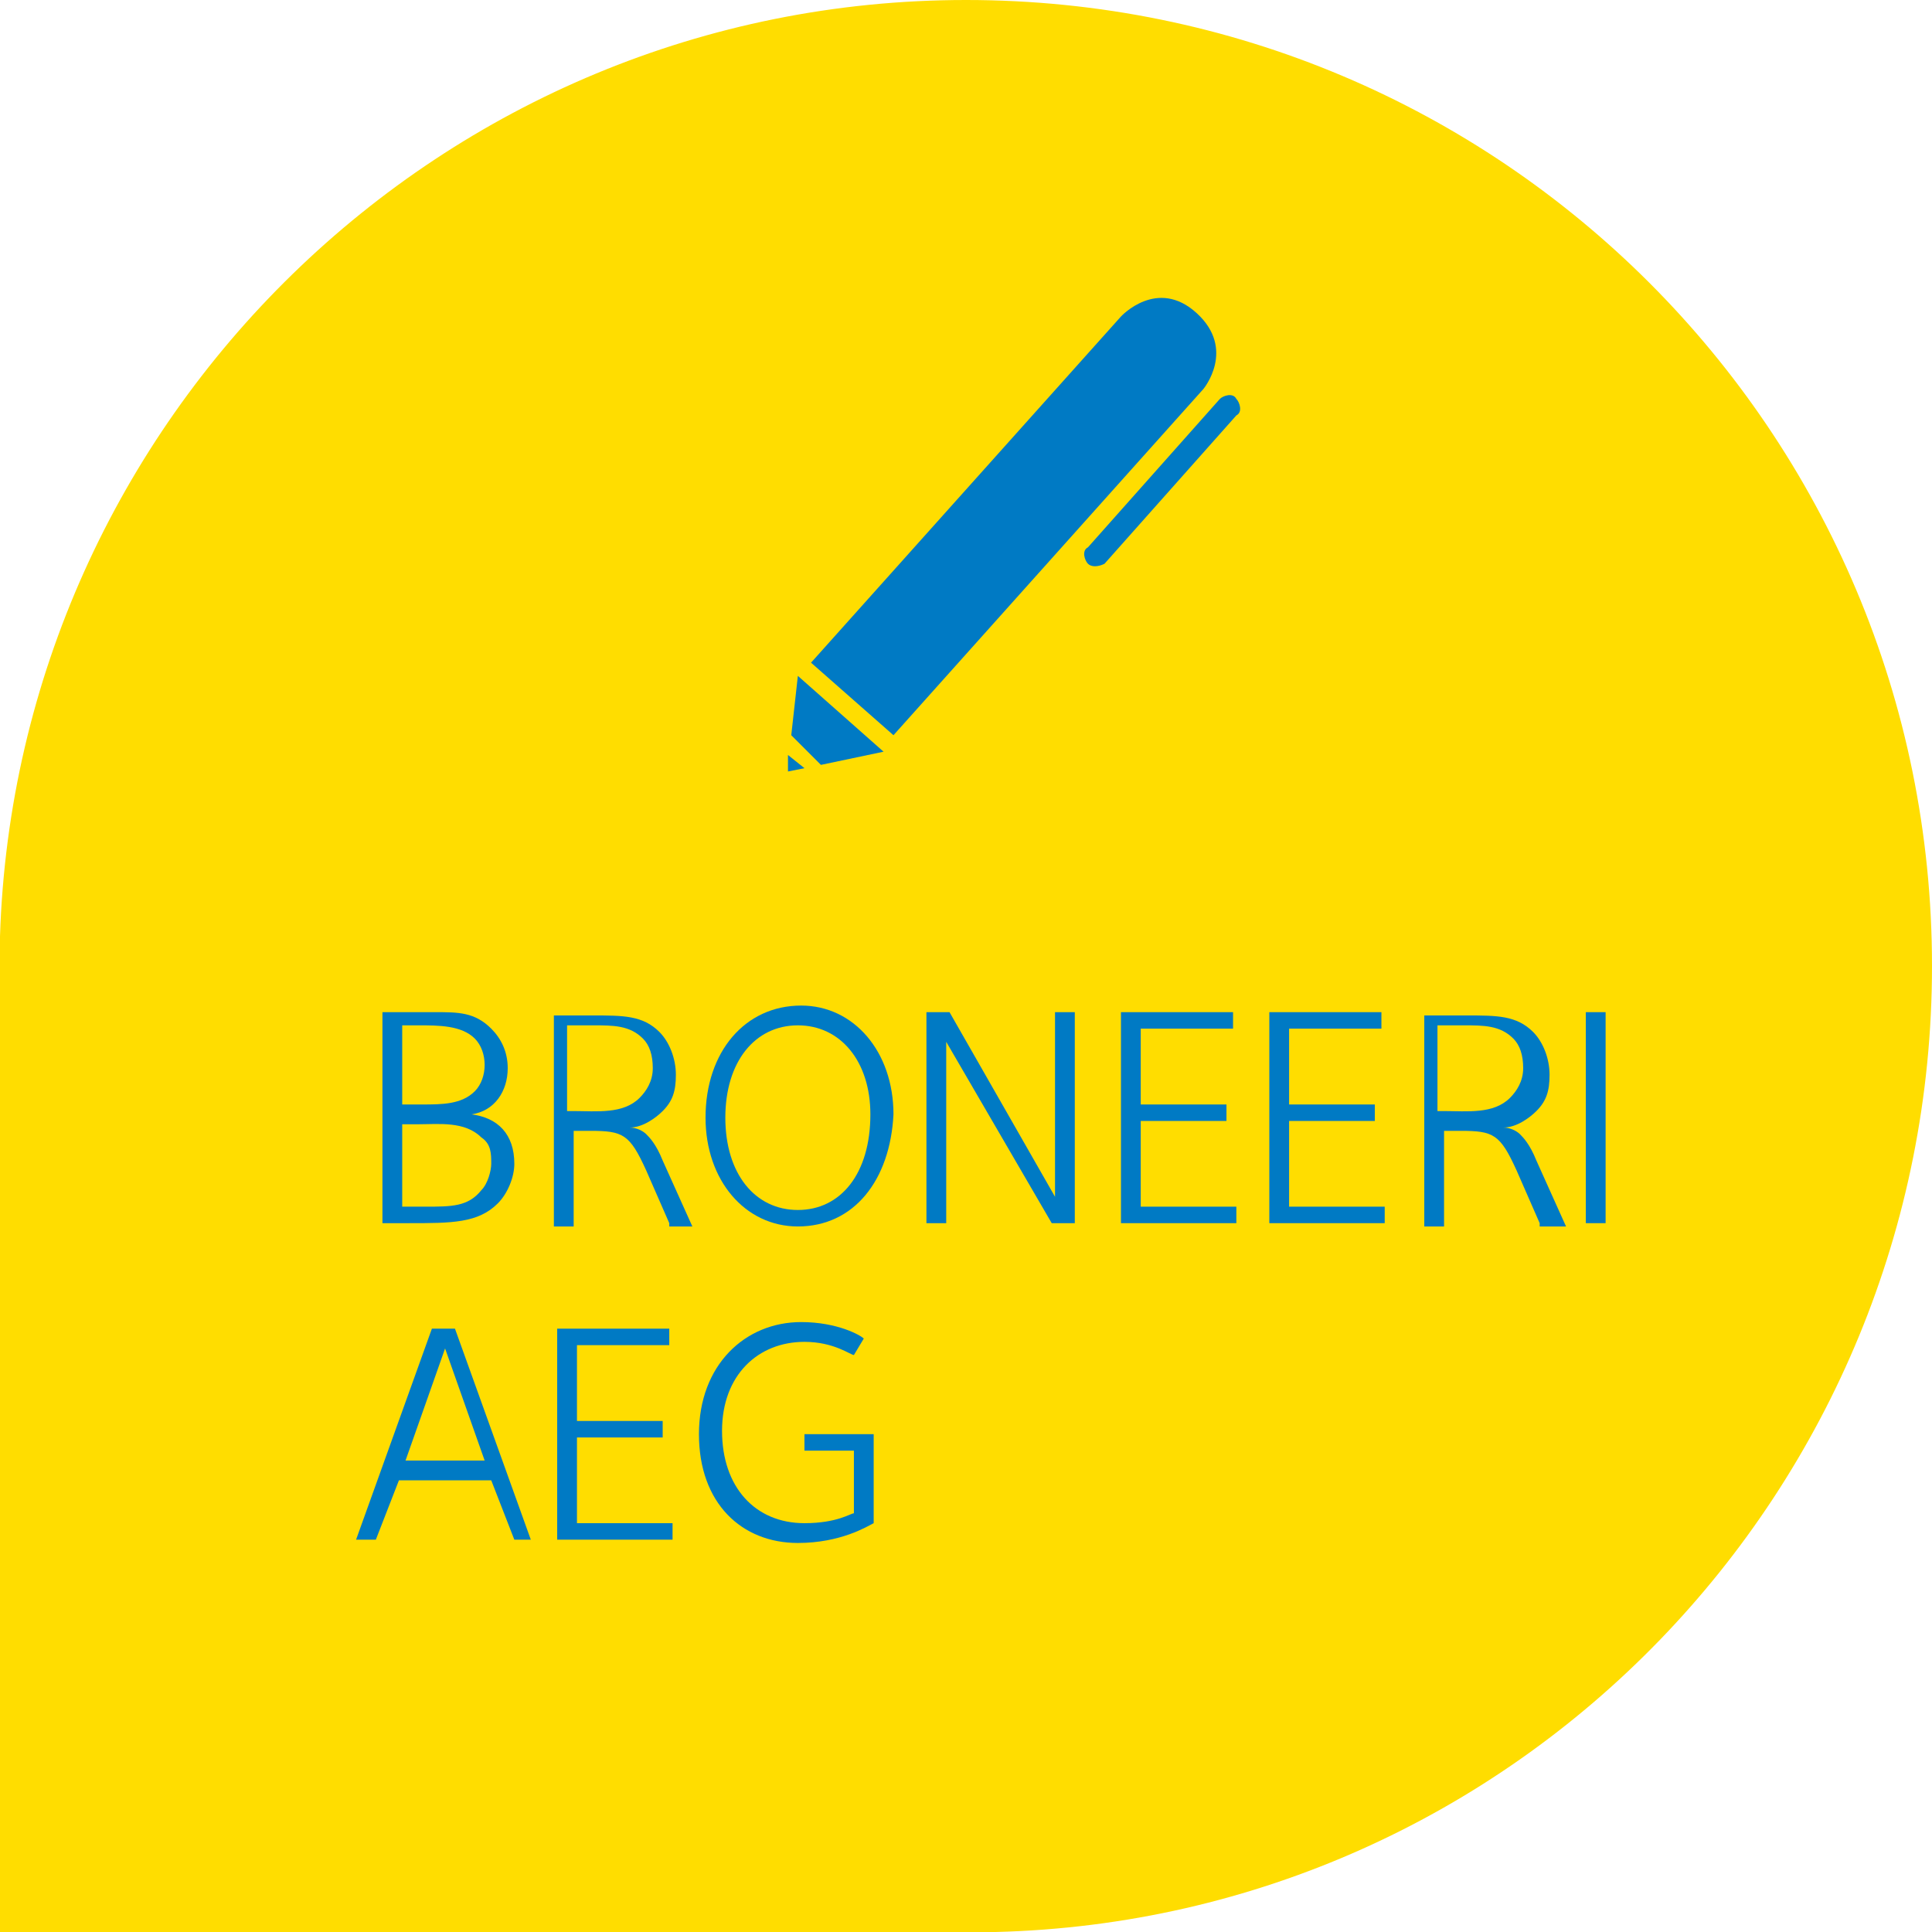 <svg width="102" height="102" viewBox="0 0 102 102" fill="none" xmlns="http://www.w3.org/2000/svg">
<path d="M102 51C102 22.802 79.198 0 51 0C23.324 0 0.87 22.106 0 49.433V102H52.567C80.068 101.304 102 78.676 102 51Z" fill="#FFDD00"/>
<path d="M47.171 38.816L42.819 34.986L59.181 16.71C59.181 16.71 61.096 14.621 63.184 16.536C65.273 18.451 63.532 20.539 63.532 20.539L47.171 38.816Z" fill="#007AC4"/>
<path d="M43.341 40.382L46.648 39.686L42.123 35.683L41.775 38.816L43.341 40.382Z" fill="#007AC4"/>
<path d="M41.601 39.86V40.73L42.471 40.556L41.601 39.86Z" fill="#007AC4"/>
<path d="M57.44 29.765C57.266 29.59 57.092 29.068 57.44 28.894L64.403 21.061C64.577 20.887 65.099 20.713 65.273 21.061C65.447 21.235 65.621 21.758 65.273 21.932L58.311 29.765C57.962 29.939 57.614 29.939 57.44 29.765Z" fill="#007AC4"/>
<path d="M26.283 63.532C25.239 64.577 23.846 64.577 21.584 64.577H20.191V53.437H22.976C24.195 53.437 25.065 53.437 25.935 54.307C26.457 54.829 26.805 55.526 26.805 56.396C26.805 57.614 26.109 58.659 24.891 58.833C26.283 59.007 27.154 59.877 27.154 61.444C27.154 62.14 26.805 63.01 26.283 63.532ZM25.065 54.829C24.369 54.133 23.15 54.133 22.106 54.133H21.235V58.311H22.28C23.324 58.311 24.369 58.311 25.065 57.614C25.413 57.266 25.587 56.744 25.587 56.222C25.587 55.7 25.413 55.178 25.065 54.829ZM25.413 60.051C24.543 59.181 23.15 59.355 22.106 59.355H21.235V63.706H22.454C23.846 63.706 24.717 63.706 25.413 62.836C25.761 62.488 25.935 61.792 25.935 61.444C25.935 60.922 25.935 60.399 25.413 60.051Z" fill="#007AC4"/>
<path d="M35.334 64.577L34.116 61.792C33.246 59.877 32.898 59.703 31.157 59.703H30.287V64.751H29.242V53.611H31.331C32.898 53.611 33.942 53.611 34.812 54.481C35.334 55.003 35.683 55.874 35.683 56.744C35.683 57.614 35.508 58.136 34.986 58.659C34.638 59.007 33.942 59.529 33.246 59.529C33.594 59.529 33.942 59.703 34.116 59.877C34.29 60.051 34.638 60.399 34.986 61.27L36.553 64.751H35.334V64.577ZM33.942 54.829C33.246 54.133 32.375 54.133 31.331 54.133H29.939V58.659H30.287C31.505 58.659 32.898 58.833 33.768 57.962C34.116 57.614 34.464 57.092 34.464 56.396C34.464 55.7 34.29 55.178 33.942 54.829Z" fill="#007AC4"/>
<path d="M42.123 64.751C39.338 64.751 37.249 62.314 37.249 59.007C37.249 55.526 39.338 53.089 42.297 53.089C45.082 53.089 47.171 55.526 47.171 58.833C46.997 62.314 45.082 64.751 42.123 64.751ZM42.123 54.133C39.86 54.133 38.294 56.048 38.294 59.007C38.294 61.966 39.86 63.881 42.123 63.881C44.386 63.881 45.952 61.966 45.952 58.833C45.952 56.048 44.386 54.133 42.123 54.133Z" fill="#007AC4"/>
<path d="M55.526 64.577L49.956 55.003V64.577H48.911V53.437H50.13L55.7 63.184V53.437H56.744V64.577H55.526Z" fill="#007AC4"/>
<path d="M59.181 64.577V53.437H65.099V54.307H60.225V58.311H64.751V59.181H60.225V63.706H65.273V64.577H59.181Z" fill="#007AC4"/>
<path d="M67.014 64.577V53.437H72.932V54.307H68.058V58.311H72.584V59.181H68.058V63.706H73.106V64.577H67.014Z" fill="#007AC4"/>
<path d="M81.287 64.577L80.068 61.792C79.198 59.877 78.85 59.703 77.109 59.703H76.239V64.751H75.195V53.611H77.457C79.024 53.611 80.068 53.611 80.939 54.481C81.461 55.003 81.809 55.874 81.809 56.744C81.809 57.614 81.635 58.136 81.113 58.659C80.764 59.007 80.068 59.529 79.372 59.529C79.72 59.529 80.068 59.703 80.242 59.877C80.416 60.051 80.764 60.399 81.113 61.27L82.679 64.751H81.287V64.577ZM79.894 54.829C79.198 54.133 78.328 54.133 77.283 54.133H75.891V58.659H76.239C77.457 58.659 78.85 58.833 79.72 57.962C80.068 57.614 80.416 57.092 80.416 56.396C80.416 55.7 80.242 55.178 79.894 54.829Z" fill="#007AC4"/>
<path d="M83.724 64.577V53.437H84.768V64.577H83.724Z" fill="#007AC4"/>
<path d="M27.154 81.287L25.935 78.154H21.061L19.843 81.287H18.799L22.802 70.147H24.02L28.024 81.287H27.154ZM23.498 71.191L21.41 77.109H25.587L23.498 71.191Z" fill="#007AC4"/>
<path d="M29.416 81.287V70.147H35.334V71.017H30.461V75.02H34.986V75.891H30.461V80.416H35.508V81.287H29.416Z" fill="#007AC4"/>
<path d="M42.123 81.461C39.164 81.461 36.901 79.372 36.901 75.717C36.901 72.061 39.338 69.799 42.297 69.799C44.212 69.799 45.43 70.495 45.604 70.669L45.082 71.539C44.908 71.539 44.038 70.843 42.471 70.843C40.034 70.843 38.12 72.584 38.12 75.543C38.12 78.502 39.86 80.416 42.471 80.416C44.212 80.416 44.908 79.894 45.082 79.894V76.587H42.471V75.717H46.126V80.416C45.778 80.591 44.386 81.461 42.123 81.461Z" fill="#007AC4"/>
</svg>
